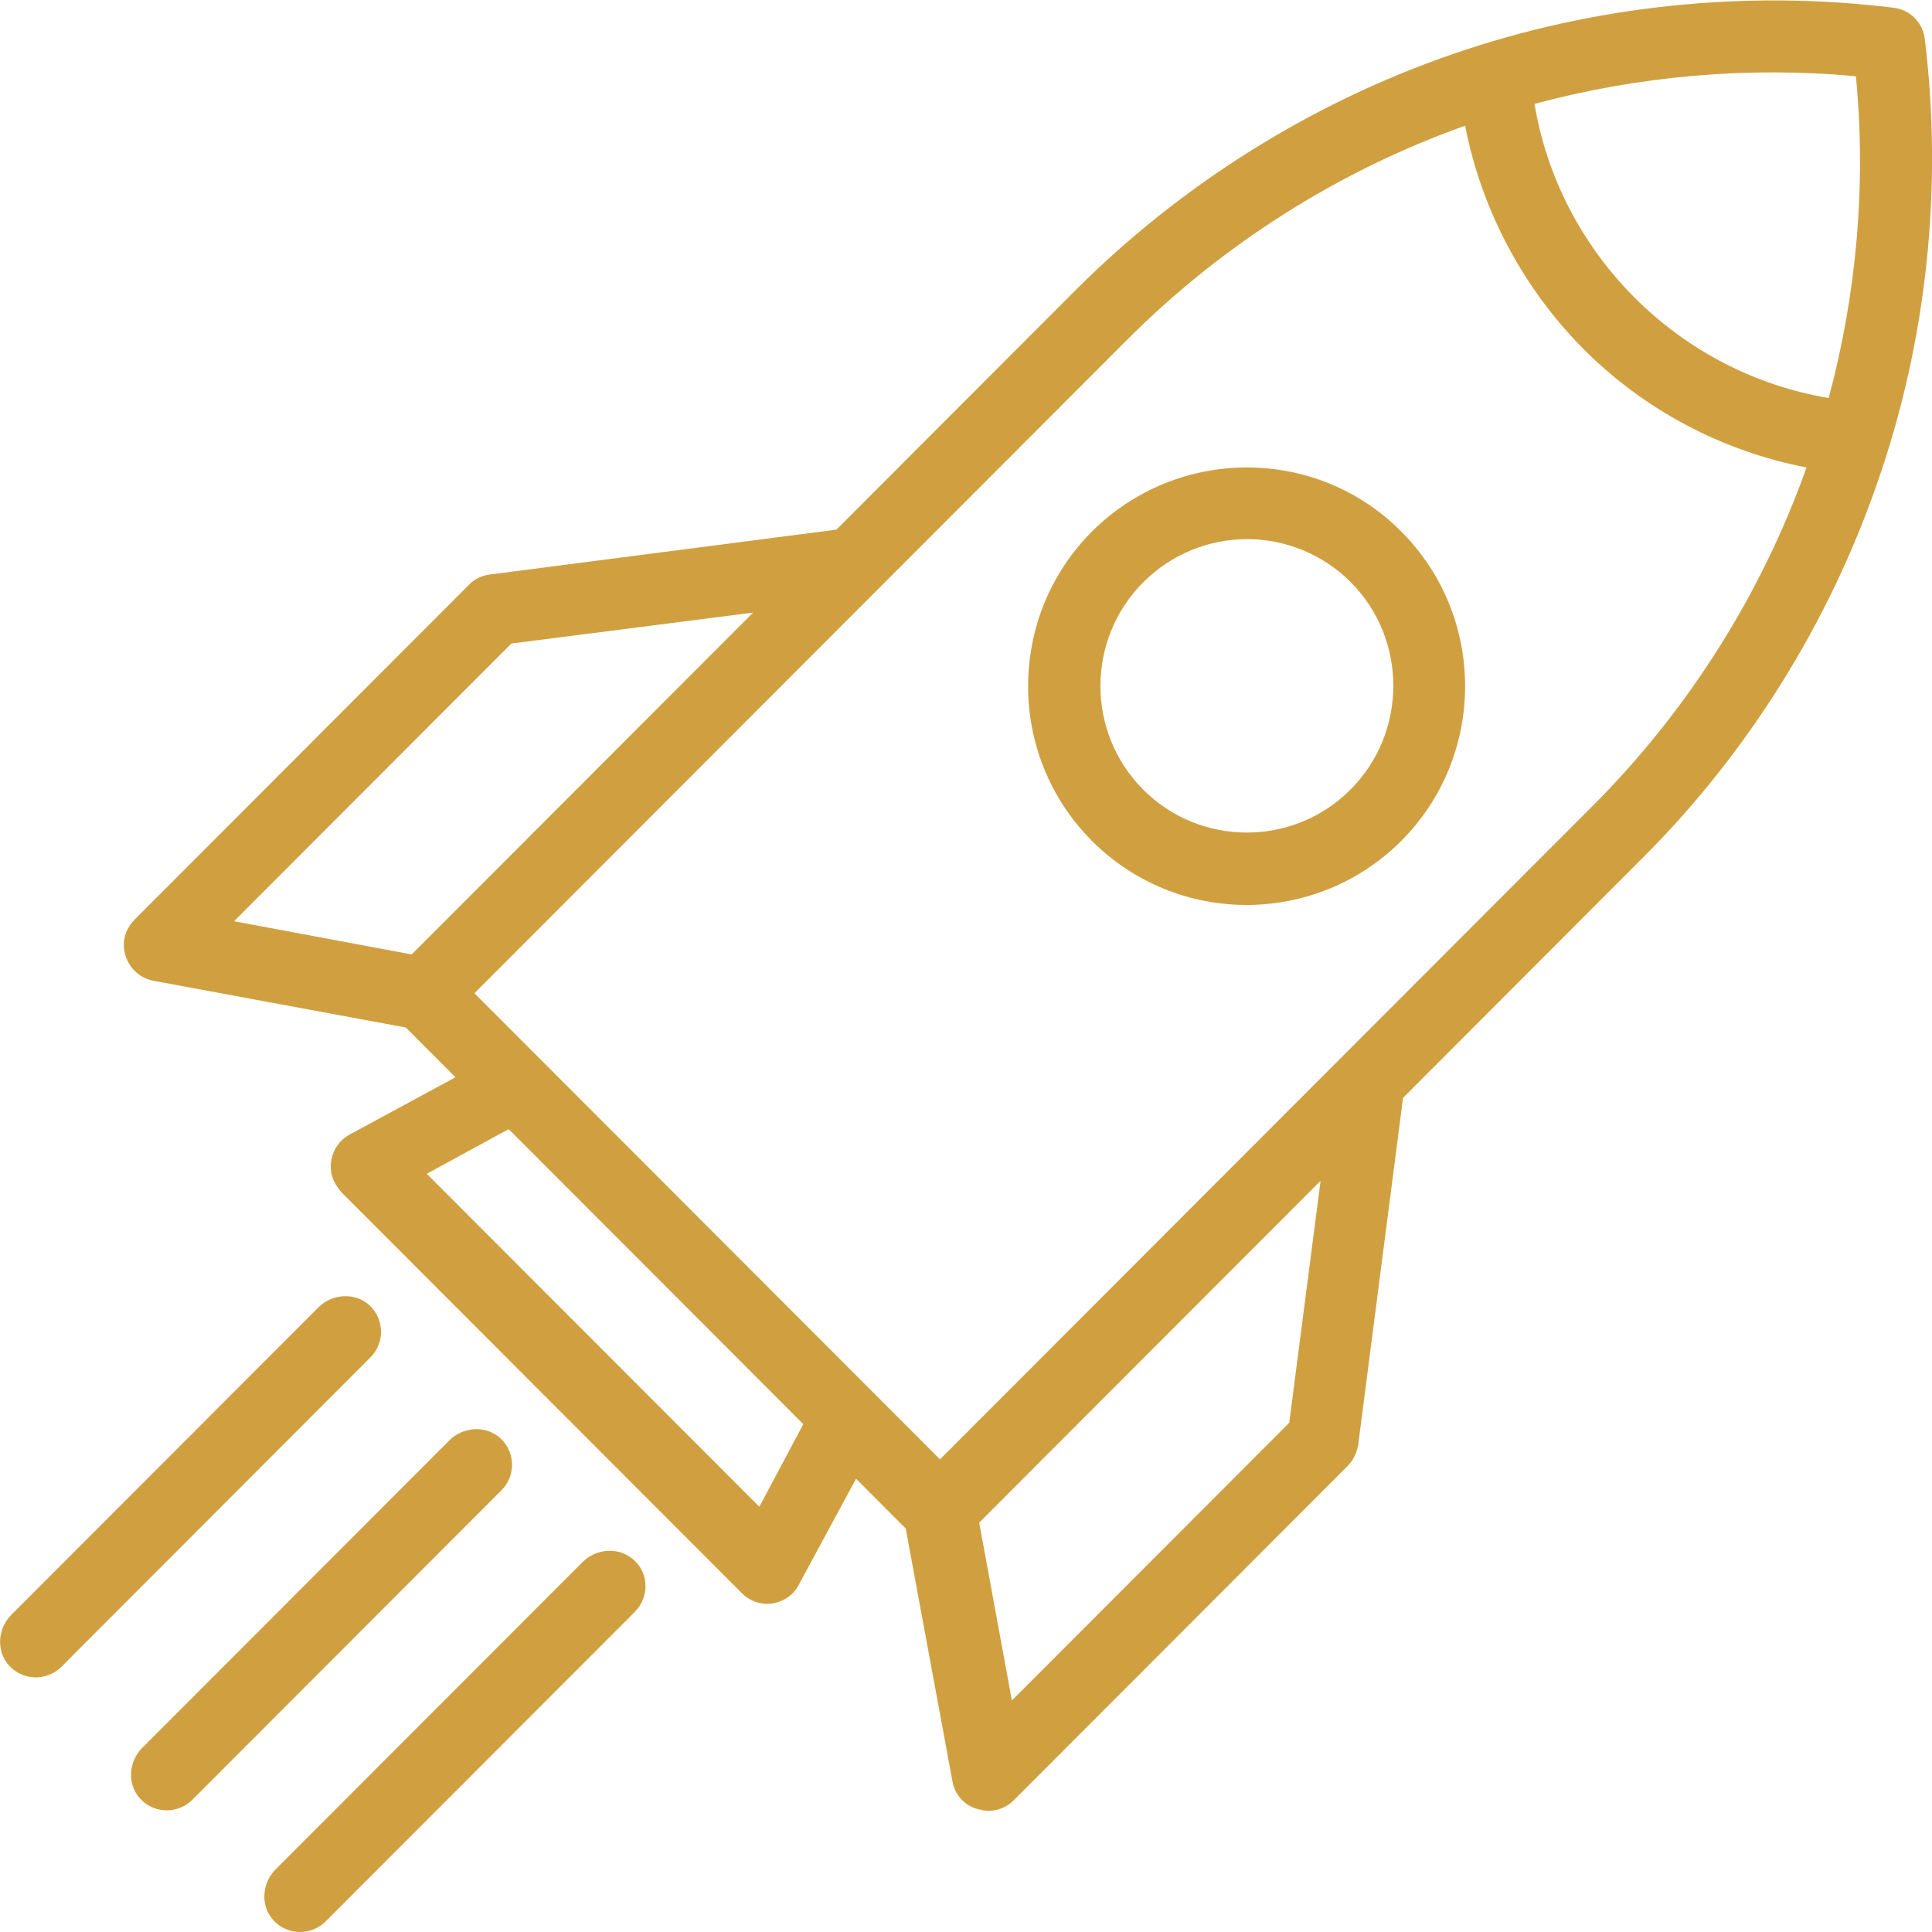 <svg width="52" height="52" viewBox="0 0 52 52" fill="none" xmlns="http://www.w3.org/2000/svg">
<path d="M51.806 1.05C51.757 0.611 51.403 0.256 50.964 0.208C46.987 -0.281 42.887 0.147 39.105 1.454C35.31 2.761 31.821 4.947 28.978 7.781L22.512 14.255L13.178 15.464C12.971 15.489 12.763 15.586 12.617 15.745L3.637 24.736C3.454 24.919 3.332 25.163 3.332 25.42C3.332 25.908 3.674 26.311 4.125 26.397L10.921 27.655L12.251 28.987C12.251 28.987 12.251 28.987 12.251 28.999L9.408 30.538C9.03 30.746 8.822 31.185 8.932 31.637C8.981 31.808 9.079 31.967 9.201 32.101L19.974 42.887C20.157 43.071 20.401 43.168 20.657 43.168C20.706 43.168 20.755 43.168 20.791 43.156C21.096 43.107 21.365 42.924 21.499 42.655L23.036 39.809C23.036 39.809 23.036 39.809 23.049 39.809L24.378 41.141L25.635 47.944C25.696 48.299 25.952 48.592 26.306 48.69C26.404 48.714 26.501 48.739 26.599 48.739C26.855 48.739 27.099 48.641 27.282 48.458L36.274 39.455C36.421 39.308 36.518 39.101 36.555 38.893L37.763 29.549L44.229 23.074C47.06 20.241 49.244 16.735 50.549 12.936C51.867 9.137 52.294 5.02 51.806 1.05ZM11.08 25.689L6.309 24.797C6.309 24.797 6.309 24.797 6.309 24.785L13.764 17.321L20.255 16.49C20.255 16.49 20.267 16.49 20.255 16.503L11.08 25.689ZM20.438 40.554L11.494 31.601C11.494 31.601 11.494 31.601 11.494 31.588L13.691 30.391L21.621 38.331L20.438 40.554C20.438 40.554 20.438 40.567 20.438 40.554ZM34.7 38.294L27.246 45.758H27.233L26.355 40.982L35.53 31.796H35.542L34.7 38.294ZM42.875 21.682L25.306 39.272C25.306 39.272 25.306 39.272 25.294 39.272L12.775 26.739C12.775 26.739 12.775 26.739 12.775 26.727L30.345 9.137C32.895 6.584 36.03 4.593 39.434 3.384C39.874 5.643 40.984 7.744 42.619 9.393C44.266 11.043 46.352 12.142 48.622 12.582C47.414 15.99 45.425 19.129 42.875 21.682ZM49.219 10.713C49.207 10.713 49.207 10.713 49.219 10.713C47.255 10.383 45.425 9.442 43.998 8.013C42.57 6.584 41.63 4.764 41.301 2.797C44.107 2.04 47.06 1.783 49.952 2.052C50.232 4.947 49.976 7.903 49.219 10.713Z" fill="#D0A040"/>
<path d="M29.392 14.304C27.098 16.6 27.098 20.338 29.392 22.635C30.539 23.783 32.052 24.357 33.553 24.357C35.053 24.357 36.566 23.783 37.713 22.635C40.007 20.338 40.007 16.6 37.713 14.304C35.432 12.007 31.698 12.007 29.392 14.304ZM36.347 21.254C34.809 22.793 32.308 22.793 30.771 21.254C29.234 19.715 29.234 17.211 30.771 15.672C31.54 14.902 32.552 14.511 33.565 14.511C34.578 14.511 35.59 14.902 36.359 15.672C37.884 17.211 37.884 19.715 36.347 21.254Z" fill="#D0A040"/>
<path d="M13.482 38.722C13.092 38.355 12.47 38.392 12.091 38.771L3.831 47.041C3.465 47.407 3.416 48.005 3.758 48.396C3.953 48.616 4.222 48.726 4.49 48.726C4.734 48.726 4.99 48.629 5.173 48.445L13.494 40.114C13.885 39.724 13.873 39.101 13.482 38.722Z" fill="#D0A040"/>
<path d="M9.957 35.143C9.566 34.776 8.944 34.813 8.566 35.192L0.306 43.462C-0.06 43.828 -0.109 44.426 0.233 44.817C0.428 45.037 0.696 45.147 0.965 45.147C1.209 45.147 1.465 45.05 1.648 44.866L9.969 36.535C10.359 36.145 10.347 35.522 9.957 35.143Z" fill="#D0A040"/>
<path d="M17.07 41.996C16.68 41.629 16.057 41.666 15.679 42.044L7.419 50.314C7.053 50.681 7.004 51.279 7.346 51.67C7.541 51.89 7.81 52 8.078 52C8.322 52 8.578 51.902 8.761 51.719L17.082 43.388C17.473 42.997 17.473 42.362 17.07 41.996Z" fill="#D0A040"/>
<path d="M10.604 47.468C10.629 47.518 10.592 47.406 10.604 47.468V47.468Z" fill="#D0A040"/>
</svg>
